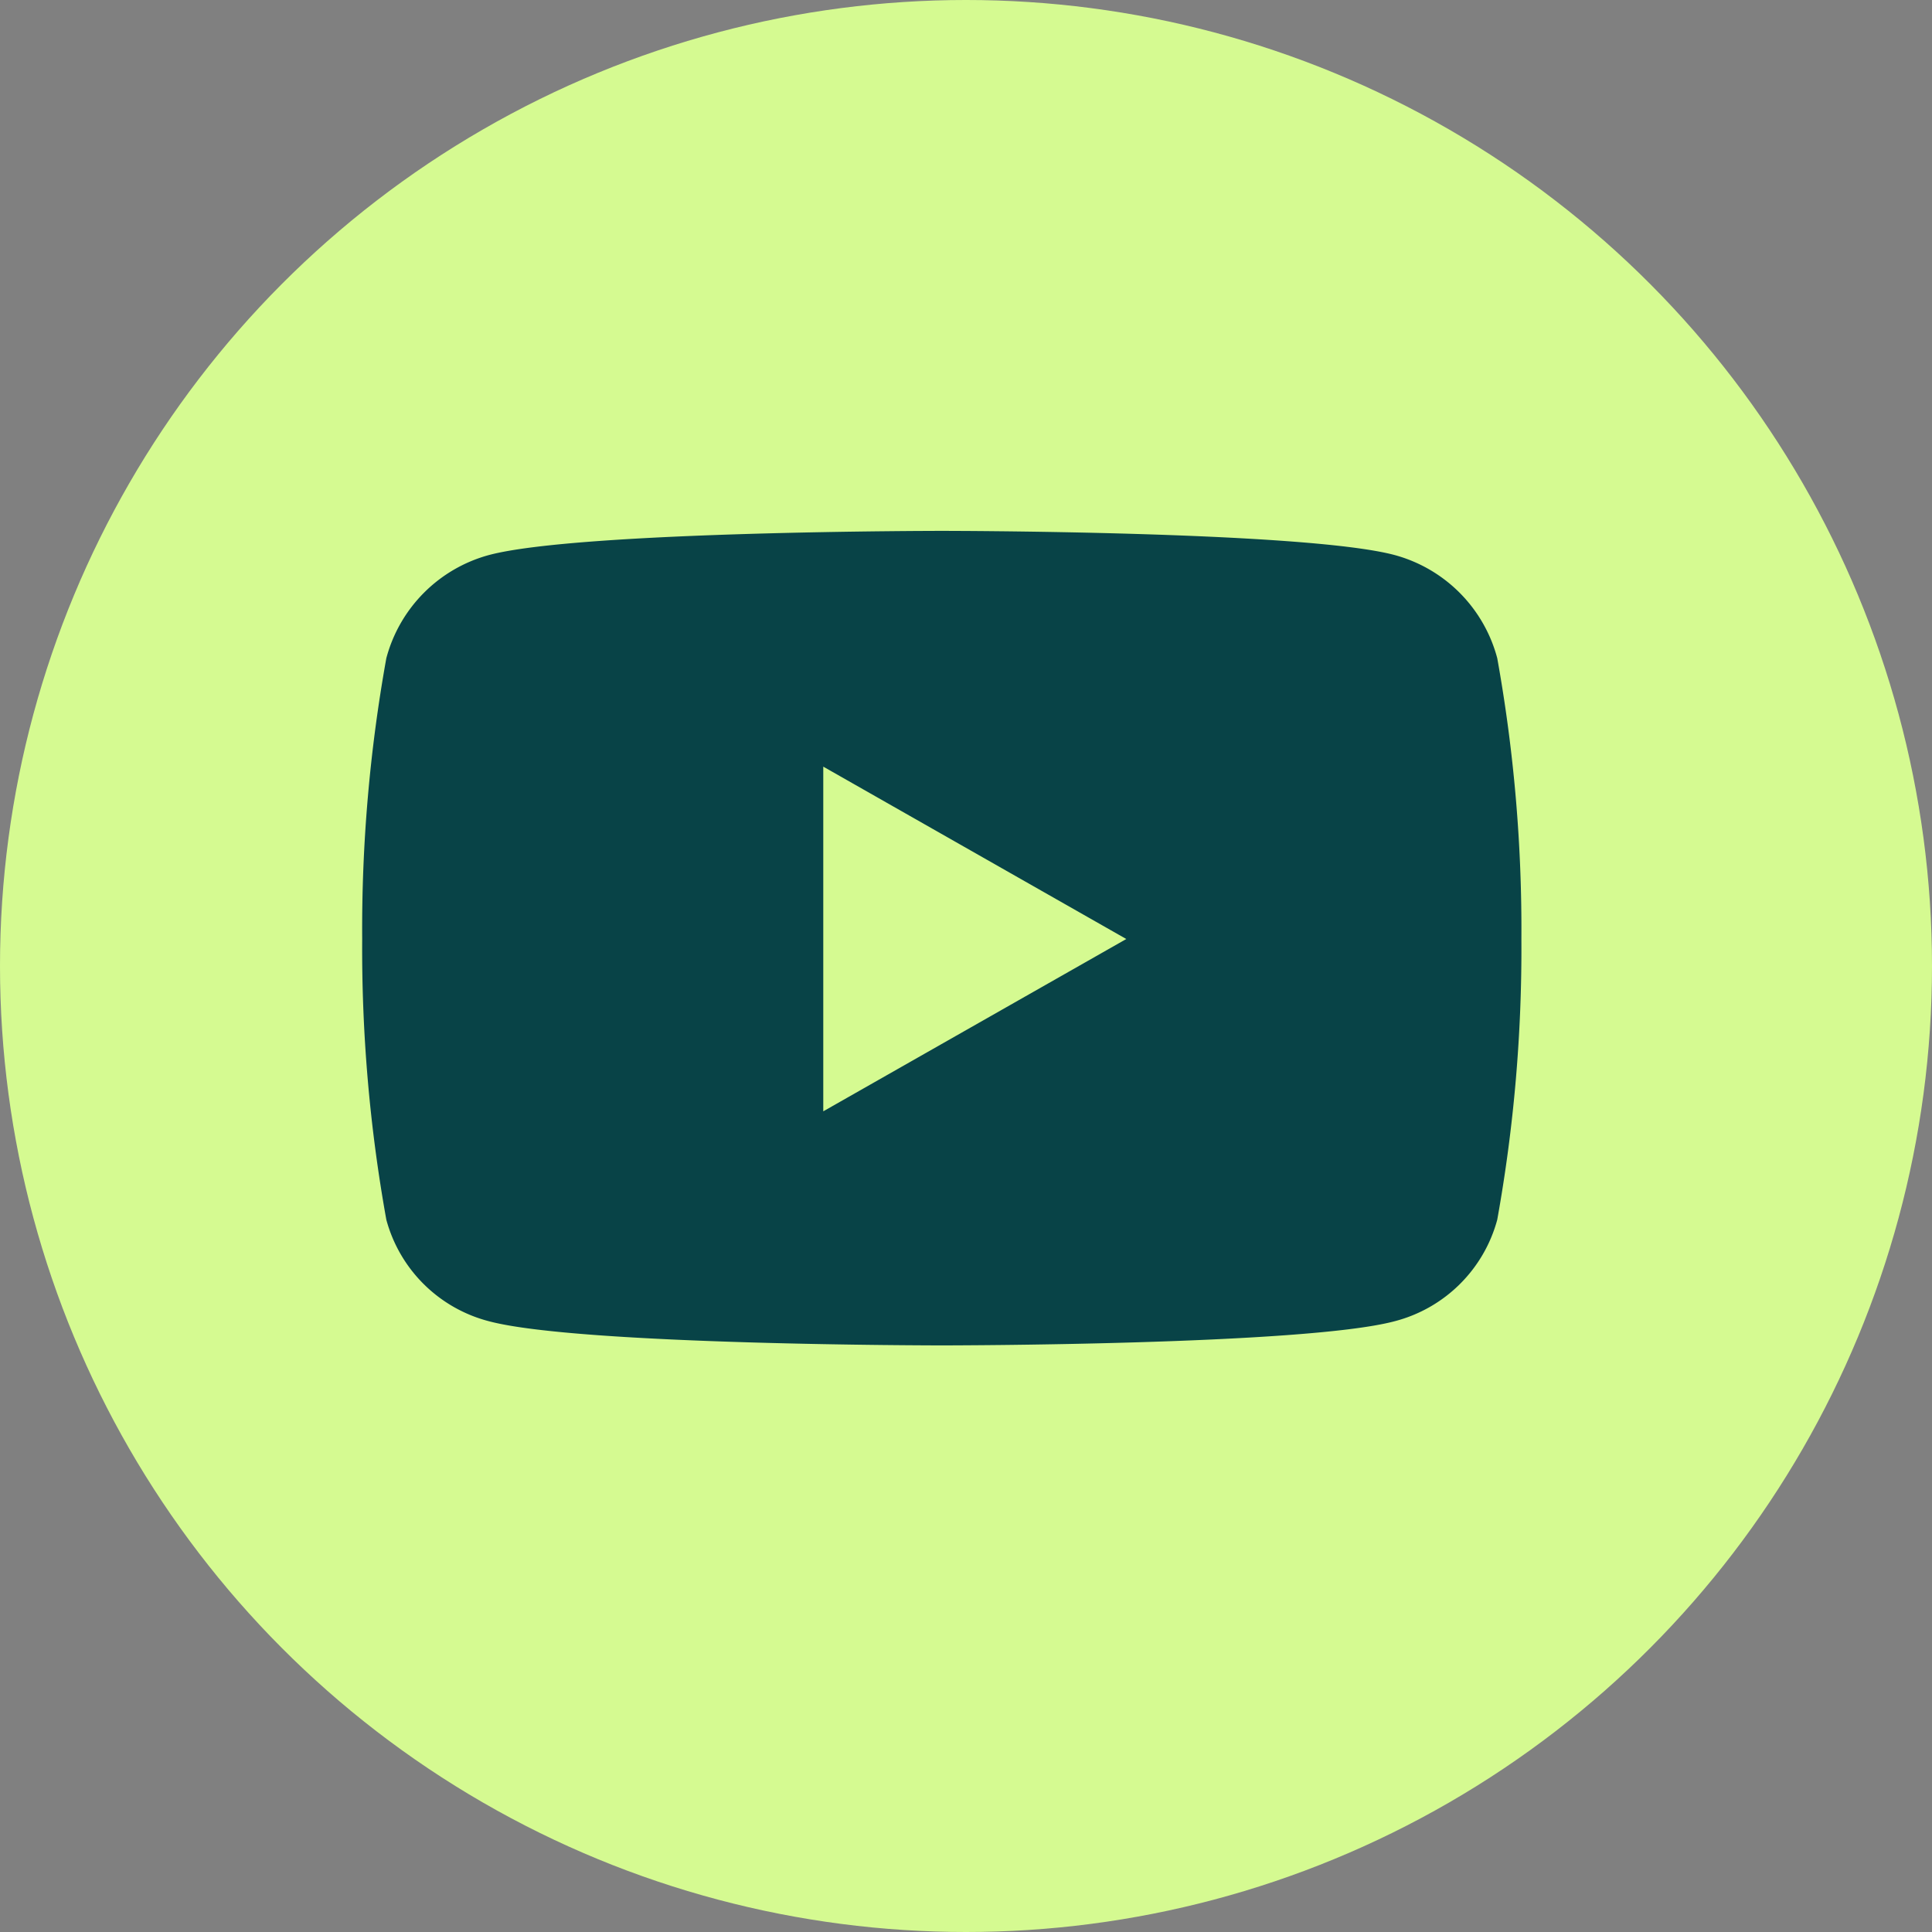 <svg xmlns="http://www.w3.org/2000/svg" width="32" height="32" viewBox="0 0 32 32">
  <rect x="0" y="0" width="32" height="32" fill="#808080" stroke="none"/>
  <g id="yt" transform="translate(13188 -0.211)">
    <circle id="Ellipse_404" data-name="Ellipse 404" cx="16" cy="16" r="16" transform="translate(-13188 0.211)" fill="#d5fa91"/>
    <path id="Icon_awesome-youtube" data-name="Icon awesome-youtube" d="M19.324,4.362a2.412,2.412,0,0,0-1.7-1.708c-1.5-.4-7.5-.4-7.5-.4s-6,0-7.5.4a2.413,2.413,0,0,0-1.7,1.708,25.308,25.308,0,0,0-.4,4.651,25.308,25.308,0,0,0,.4,4.651,2.377,2.377,0,0,0,1.7,1.681c1.5.4,7.5.4,7.5.4s6,0,7.5-.4a2.377,2.377,0,0,0,1.7-1.681,25.308,25.308,0,0,0,.4-4.651,25.308,25.308,0,0,0-.4-4.651ZM8.161,11.868V6.159L13.18,9.014,8.161,11.868Z" transform="translate(-13182.525 6.75)" fill="#084347"/>
  </g>
</svg>
